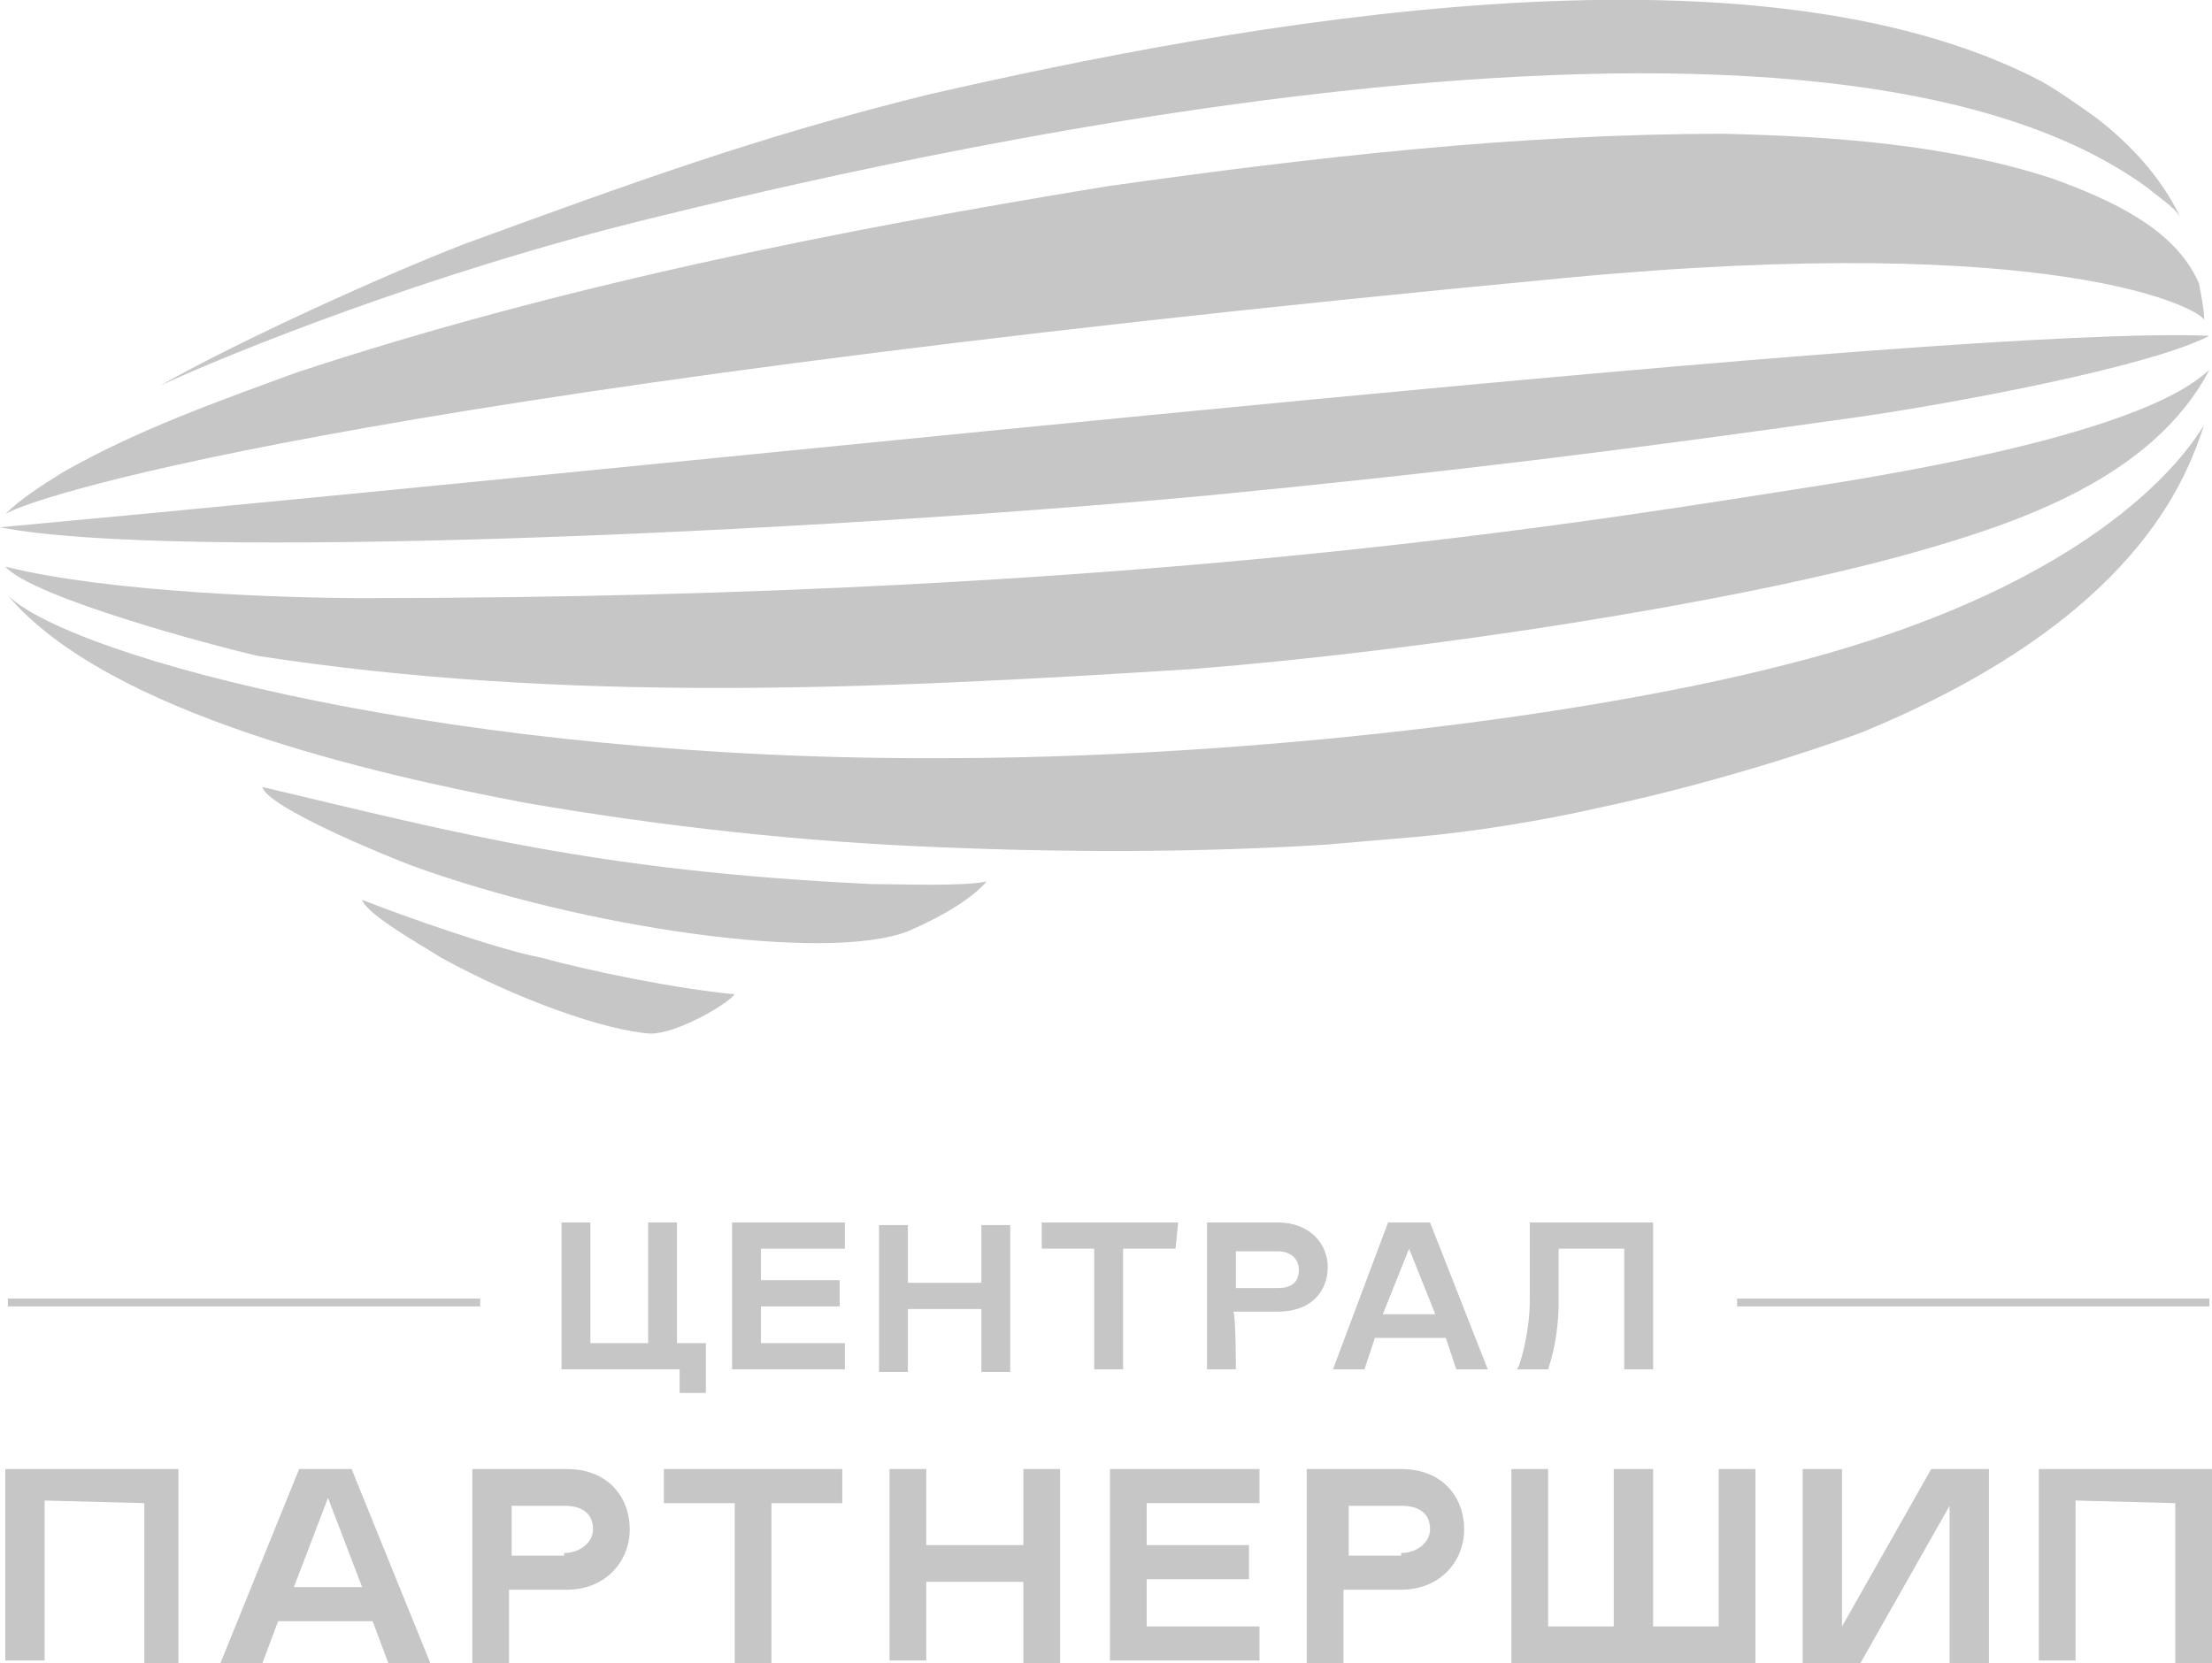 <?xml version="1.0" encoding="UTF-8"?> <!-- Generator: Adobe Illustrator 26.3.1, SVG Export Plug-In . SVG Version: 6.00 Build 0) --> <svg xmlns="http://www.w3.org/2000/svg" xmlns:xlink="http://www.w3.org/1999/xlink" id="Layer_1" x="0px" y="0px" viewBox="0 0 84.3 63.4" style="enable-background:new 0 0 84.3 63.4;" xml:space="preserve"> <style type="text/css"> .st0{fill:#C6C6C6;} </style> <g> <path class="st0" d="M81.9,7.2c0.2,0.2,1,0.7,1.2,1.1c-0.7-1.5-1.9-2.8-3.2-3.8c-0.7-0.5-1.4-1-2.1-1.4C66.7-2.7,47.2,0.9,35.4,3.6 C28.9,5.2,24,7,17.7,9.3c-3.1,1.2-8.6,3.7-11.6,5.4c2.6-1.2,10.2-4.3,18.8-6.4C32.7,6.4,68.9-2.4,81.9,7.2z"></path> <path class="st0" d="M78.2,6.8c-4-1.3-8.3-1.6-12.5-1.7C57.8,5.1,50,6,42.2,7.1c-10.4,1.7-20.9,3.8-30.9,7.1 c-3,1.1-6.1,2.2-8.9,3.8c-0.8,0.5-1.6,1-2.2,1.6c0.7-0.5,11.8-4.5,59.4-9c18.9-1.8,24.3,1.2,24.4,1.6c0-0.4-0.1-0.9-0.2-1.4 C82.9,8.7,80.4,7.6,78.2,6.8z"></path> <path class="st0" d="M45.5,25.5c8.8-0.7,20.5-2.5,27.3-4.4c3.9-1.1,9.2-2.8,11.4-7c-0.7,0.6-2.8,2.5-14.8,4.4 c-7.8,1.2-25.2,4.3-55.6,4.3c-2.7,0-9.6-0.2-13.6-1.2c1.1,1.2,7.9,3,9.6,3.4C21.5,26.8,33,26.3,45.5,25.5z"></path> <path class="st0" d="M36,28.9c-18.5,0.1-33.2-3.8-35.7-6.2c3.8,4.5,13.9,6.8,19.7,7.9c5.2,0.9,10.6,1.5,15.9,1.7 c4.8,0.2,9.8,0.2,14.6-0.1c1.1-0.1,2.4-0.2,3.5-0.3c2.2-0.2,4.7-0.6,6.9-1.1c5.2-1.1,9.6-2.7,10.1-2.9c10.4-4.3,12.3-9.6,13-11.7 c-0.5,0.8-3.7,6-15.8,9.1C59.3,27.6,46.1,28.9,36,28.9z"></path> <path class="st0" d="M33.2,33.7C22.8,33.2,17.6,31.8,10,30c0.2,0.8,4.9,2.7,5.7,3c6.6,2.4,15.8,3.7,18.9,2.5c1.4-0.6,2.5-1.3,3-1.9 C36.7,33.8,34.3,33.7,33.2,33.7z"></path> <path class="st0" d="M20.6,36.5c-1.6-0.3-5.3-1.6-6.8-2.2c0.2,0.6,2.4,1.8,3,2.2c2.9,1.6,6.3,2.8,8,2.9c1,0,2.9-1.1,3.2-1.5 C25.8,37.7,22.4,37,20.6,36.5z"></path> <path class="st0" d="M84.2,12.8c-9.9-0.4-53.8,4.5-84.2,7.3c6.6,1.3,30.7,0.2,45.9-1.2c9.3-0.9,15.7-1.7,24.9-3 C74.3,15.4,81.9,14,84.2,12.8z"></path> <path class="st0" d="M35.3,60.2v3.1h-1.4V56h1.4v2.9l0,0h3.7l0,0V56h1.4v7.4h-1.4v-3.1l0,0H35.3C35.3,60.2,35.3,60.2,35.3,60.2z"></path> <path class="st0" d="M32.1,57.3h-2.7l0,0v6.1H28v-6.1l0,0h-2.7V56h6.8L32.1,57.3L32.1,57.3z"></path> <path class="st0" d="M21.5,59.2c0.6,0,1.1-0.4,1.1-0.9c0-0.6-0.4-0.9-1.1-0.9h-2l0,0v1.9l0,0H21.5z M19.4,63.4h-1.4V56h3.6 c1.6,0,2.4,1.1,2.4,2.3c0,1.2-0.9,2.3-2.4,2.3h-2.2V63.4z"></path> <path class="st0" d="M53.4,59.2c0.6,0,1.1-0.4,1.1-0.9c0-0.6-0.4-0.9-1.1-0.9h-2l0,0v1.9l0,0H53.4z M51.2,63.4h-1.4V56h3.6 c1.6,0,2.4,1.1,2.4,2.3c0,1.2-0.9,2.3-2.4,2.3h-2.2V63.4z"></path> <path class="st0" d="M13.8,60.5l-1.3-3.4l0,0l-1.3,3.4l0,0H13.8C13.7,60.5,13.8,60.5,13.8,60.5z M11.4,56h2l3,7.4h-1.6l-0.6-1.6 l0,0h-3.6l0,0l-0.6,1.6H8.4L11.4,56z"></path> <path class="st0" d="M1.7,57.2v6.1H0.2V56h6.6v7.4H5.5v-6.1l0,0L1.7,57.2L1.7,57.2z"></path> <path class="st0" d="M79.1,57.2v6.1h-1.4V56h6.6v7.4h-1.4v-6.1l0,0L79.1,57.2L79.1,57.2z"></path> <path class="st0" d="M66.9,56v7.4h-9.3V56h1.4V62l0,0h2.5l0,0V56H63V62l0,0h2.5l0,0V56H66.9z"></path> <path class="st0" d="M70.9,63.4h-2.2V56h1.5v6l0,0l3.4-6h2.2v7.4h-1.5v-6l0,0L70.9,63.4z"></path> <path class="st0" d="M48,56v1.3h-4.3l0,0v1.6l0,0h3.9v1.3h-3.9l0,0V62l0,0H48v1.3h-5.7V56H48z"></path> <path class="st0" d="M25.7,52.2h-4.3v-5.6h1.1v4.6l0,0h2.2l0,0v-4.6h1.1v4.6h1.1v1.9h-1V52.2z"></path> <path class="st0" d="M32.2,46.6v1H29l0,0v1.2l0,0h3v1h-3l0,0v1.4l0,0h3.2v1h-4.3v-5.6L32.2,46.6L32.2,46.6z"></path> <path class="st0" d="M34.6,49.9v2.4h-1.1v-5.6h1.1v2.2l0,0h2.8l0,0v-2.2h1.1v5.6h-1.1v-2.4l0,0H34.6L34.6,49.9z"></path> <path class="st0" d="M44.8,47.6h-2l0,0v4.6h-1.1v-4.6l0,0h-2v-1h5.2L44.8,47.6L44.8,47.6z"></path> <path class="st0" d="M48.7,49.1c0.5,0,0.8-0.2,0.8-0.7c0-0.4-0.3-0.7-0.8-0.7h-1.6l0,0v1.4l0,0L48.7,49.1L48.7,49.1z M47.1,52.2 h-1.1v-5.6h2.7c1.2,0,1.9,0.8,1.9,1.7c0,0.9-0.6,1.7-1.9,1.7h-1.7C47.1,50.1,47.1,52.2,47.1,52.2z"></path> <path class="st0" d="M54.7,50.1l-1-2.5l0,0l-1,2.5l0,0H54.7C54.7,50.1,54.7,50.1,54.7,50.1z M52.9,46.6h1.6l2.2,5.6h-1.2l-0.4-1.2 l0,0h-2.7l0,0l-0.4,1.2h-1.2L52.9,46.6z"></path> <path class="st0" d="M58.3,49.6v-3H63v5.6h-1.1v-4.6l0,0h-2.5l0,0v2c0,0.8-0.1,1.7-0.4,2.6h-1.2C57.9,52.2,58.3,50.8,58.3,49.6z"></path> <path class="st0" d="M18.3,49.8h-18v-0.3h18V49.8z"></path> <path class="st0" d="M84.2,49.8h-18v-0.3h18V49.8z"></path> </g> </svg> 